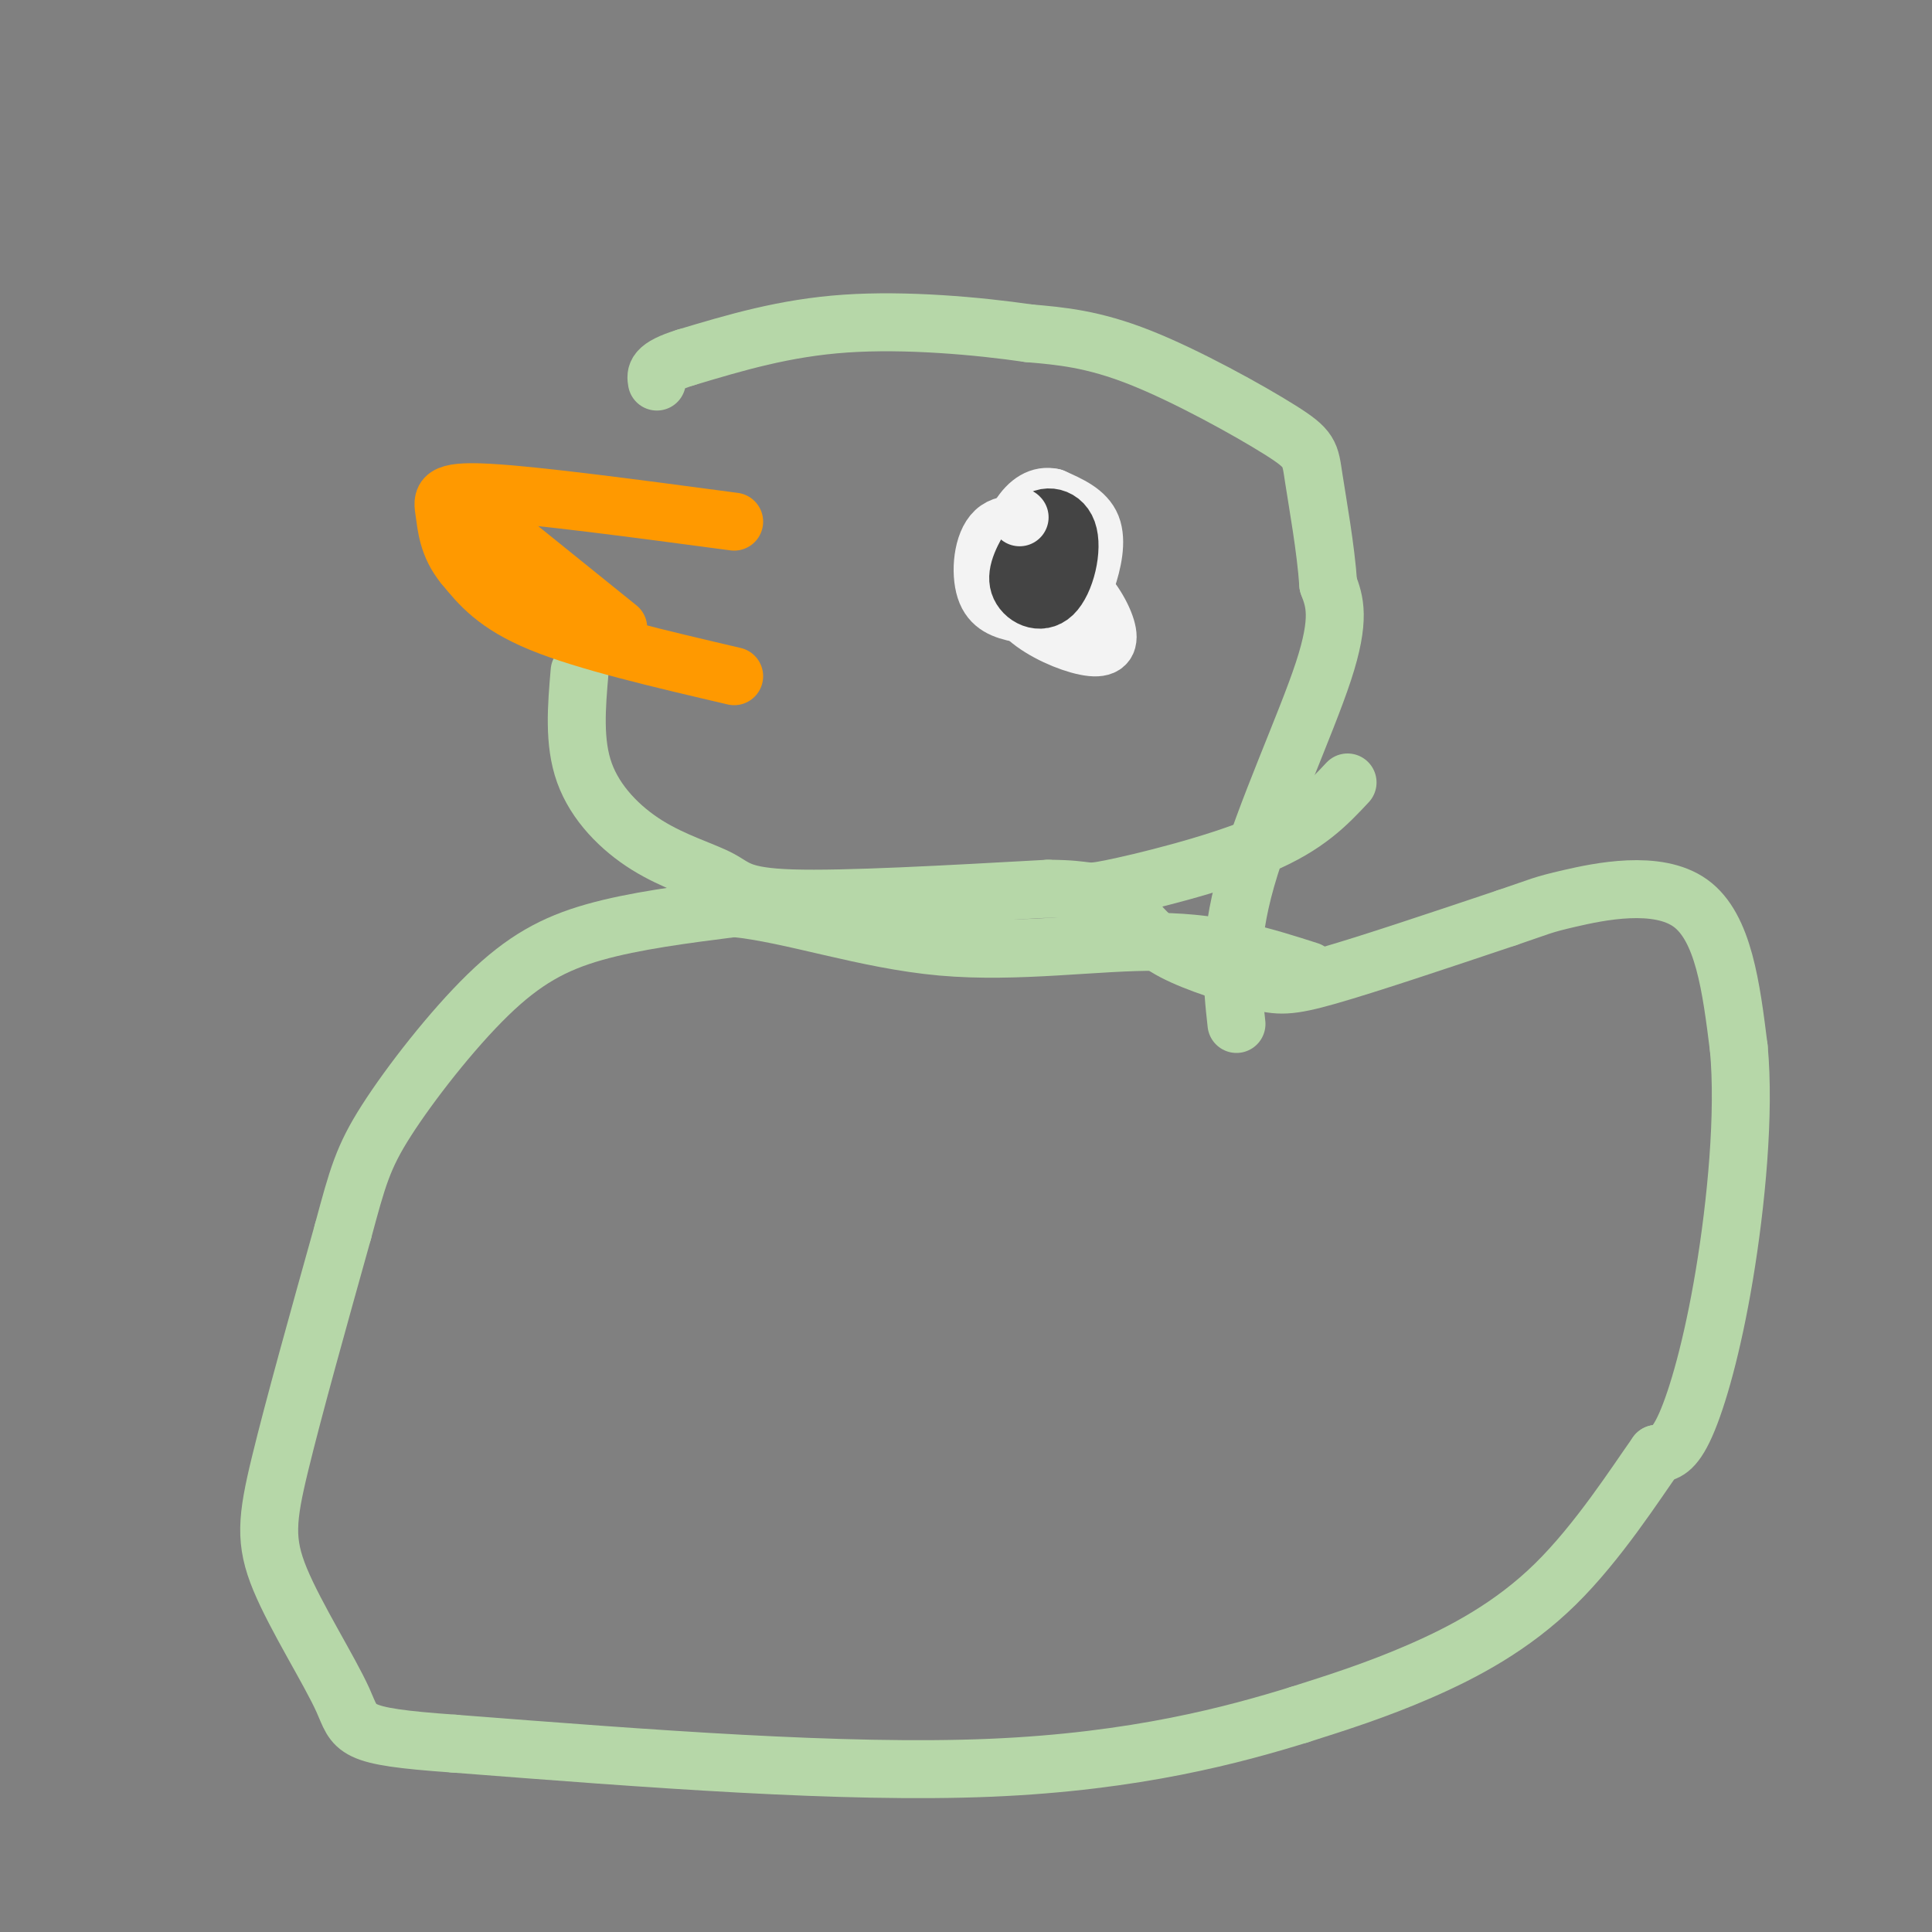 <svg viewBox='0 0 400 400' version='1.1' xmlns='http://www.w3.org/2000/svg' xmlns:xlink='http://www.w3.org/1999/xlink'><rect x="0" y="0" width="400" height="400" fill="#808080" stroke="none"/><g fill='none' stroke='#b6d7a8' stroke-width='12' stroke-linecap='round' stroke-linejoin='round'><path d='M234,189c2.107,2.744 4.214,5.488 9,8c4.786,2.512 12.250,4.792 17,6c4.750,1.208 6.786,1.345 15,-1c8.214,-2.345 22.607,-7.173 37,-12'/><path d='M312,190c7.298,-2.464 7.042,-2.625 13,-4c5.958,-1.375 18.131,-3.964 25,1c6.869,4.964 8.435,17.482 10,30'/><path d='M360,217c1.274,13.500 -0.542,32.250 -3,47c-2.458,14.750 -5.560,25.500 -8,31c-2.440,5.500 -4.220,5.750 -6,6'/><path d='M343,301c-4.310,6.071 -12.083,18.250 -21,27c-8.917,8.750 -18.976,14.071 -28,18c-9.024,3.929 -17.012,6.464 -25,9'/><path d='M269,355c-13.178,4.067 -33.622,9.733 -64,11c-30.378,1.267 -70.689,-1.867 -111,-5'/><path d='M94,361c-21.635,-1.526 -20.222,-2.842 -23,-9c-2.778,-6.158 -9.748,-17.158 -13,-25c-3.252,-7.842 -2.786,-12.526 0,-24c2.786,-11.474 7.893,-29.737 13,-48'/><path d='M71,255c3.035,-11.250 4.123,-15.376 9,-23c4.877,-7.624 13.544,-18.745 21,-26c7.456,-7.255 13.702,-10.644 22,-13c8.298,-2.356 18.649,-3.678 29,-5'/><path d='M152,188c11.905,1.167 27.167,6.583 43,8c15.833,1.417 32.238,-1.167 45,-1c12.762,0.167 21.881,3.083 31,6'/><path d='M256,212c-0.911,-8.289 -1.822,-16.578 2,-30c3.822,-13.422 12.378,-31.978 16,-43c3.622,-11.022 2.311,-14.511 1,-18'/><path d='M275,121c-0.490,-7.384 -2.214,-16.845 -3,-22c-0.786,-5.155 -0.635,-6.003 -7,-10c-6.365,-3.997 -19.247,-11.142 -29,-15c-9.753,-3.858 -16.376,-4.429 -23,-5'/><path d='M213,69c-10.556,-1.533 -25.444,-2.867 -38,-2c-12.556,0.867 -22.778,3.933 -33,7'/><path d='M142,74c-6.500,2.000 -6.250,3.500 -6,5'/><path d='M120,139c-0.630,7.354 -1.260,14.708 1,21c2.260,6.292 7.410,11.522 13,15c5.590,3.478 11.620,5.206 15,7c3.380,1.794 4.108,3.656 15,4c10.892,0.344 31.946,-0.828 53,-2'/><path d='M217,184c9.512,0.071 6.792,1.250 13,0c6.208,-1.250 21.345,-4.929 31,-9c9.655,-4.071 13.827,-8.536 18,-13'/></g>
<g fill='none' stroke='#f3f3f3' stroke-width='12' stroke-linecap='round' stroke-linejoin='round'><path d='M218,110c-4.697,-1.217 -9.393,-2.434 -12,0c-2.607,2.434 -3.123,8.518 -2,12c1.123,3.482 3.887,4.361 7,5c3.113,0.639 6.577,1.037 9,0c2.423,-1.037 3.806,-3.510 5,-7c1.194,-3.490 2.198,-7.997 1,-11c-1.198,-3.003 -4.599,-4.501 -8,-6'/><path d='M218,103c-2.591,-0.612 -5.068,0.859 -7,4c-1.932,3.141 -3.319,7.951 -3,12c0.319,4.049 2.343,7.338 6,10c3.657,2.662 8.947,4.697 12,5c3.053,0.303 3.870,-1.125 3,-4c-0.870,-2.875 -3.427,-7.197 -7,-10c-3.573,-2.803 -8.164,-4.087 -11,-4c-2.836,0.087 -3.918,1.543 -5,3'/></g>
<g fill='none' stroke='#444444' stroke-width='12' stroke-linecap='round' stroke-linejoin='round'><path d='M214,112c-1.912,3.214 -3.825,6.427 -3,9c0.825,2.573 4.386,4.504 7,2c2.614,-2.504 4.281,-9.443 3,-13c-1.281,-3.557 -5.509,-3.730 -7,-1c-1.491,2.730 -0.246,8.365 1,14'/></g>
<g fill='none' stroke='#f3f3f3' stroke-width='12' stroke-linecap='round' stroke-linejoin='round'><path d='M211,107c0.000,0.000 0.100,0.100 0.1,0.1'/></g>
<g fill='none' stroke='#ff9900' stroke-width='12' stroke-linecap='round' stroke-linejoin='round'><path d='M152,140c-15.333,-3.583 -30.667,-7.167 -40,-11c-9.333,-3.833 -12.667,-7.917 -16,-12'/><path d='M96,117c-3.310,-4.036 -3.583,-8.125 -4,-11c-0.417,-2.875 -0.976,-4.536 9,-4c9.976,0.536 30.488,3.268 51,6'/><path d='M97,105c0.000,0.000 31.000,25.000 31,25'/></g>
</svg>